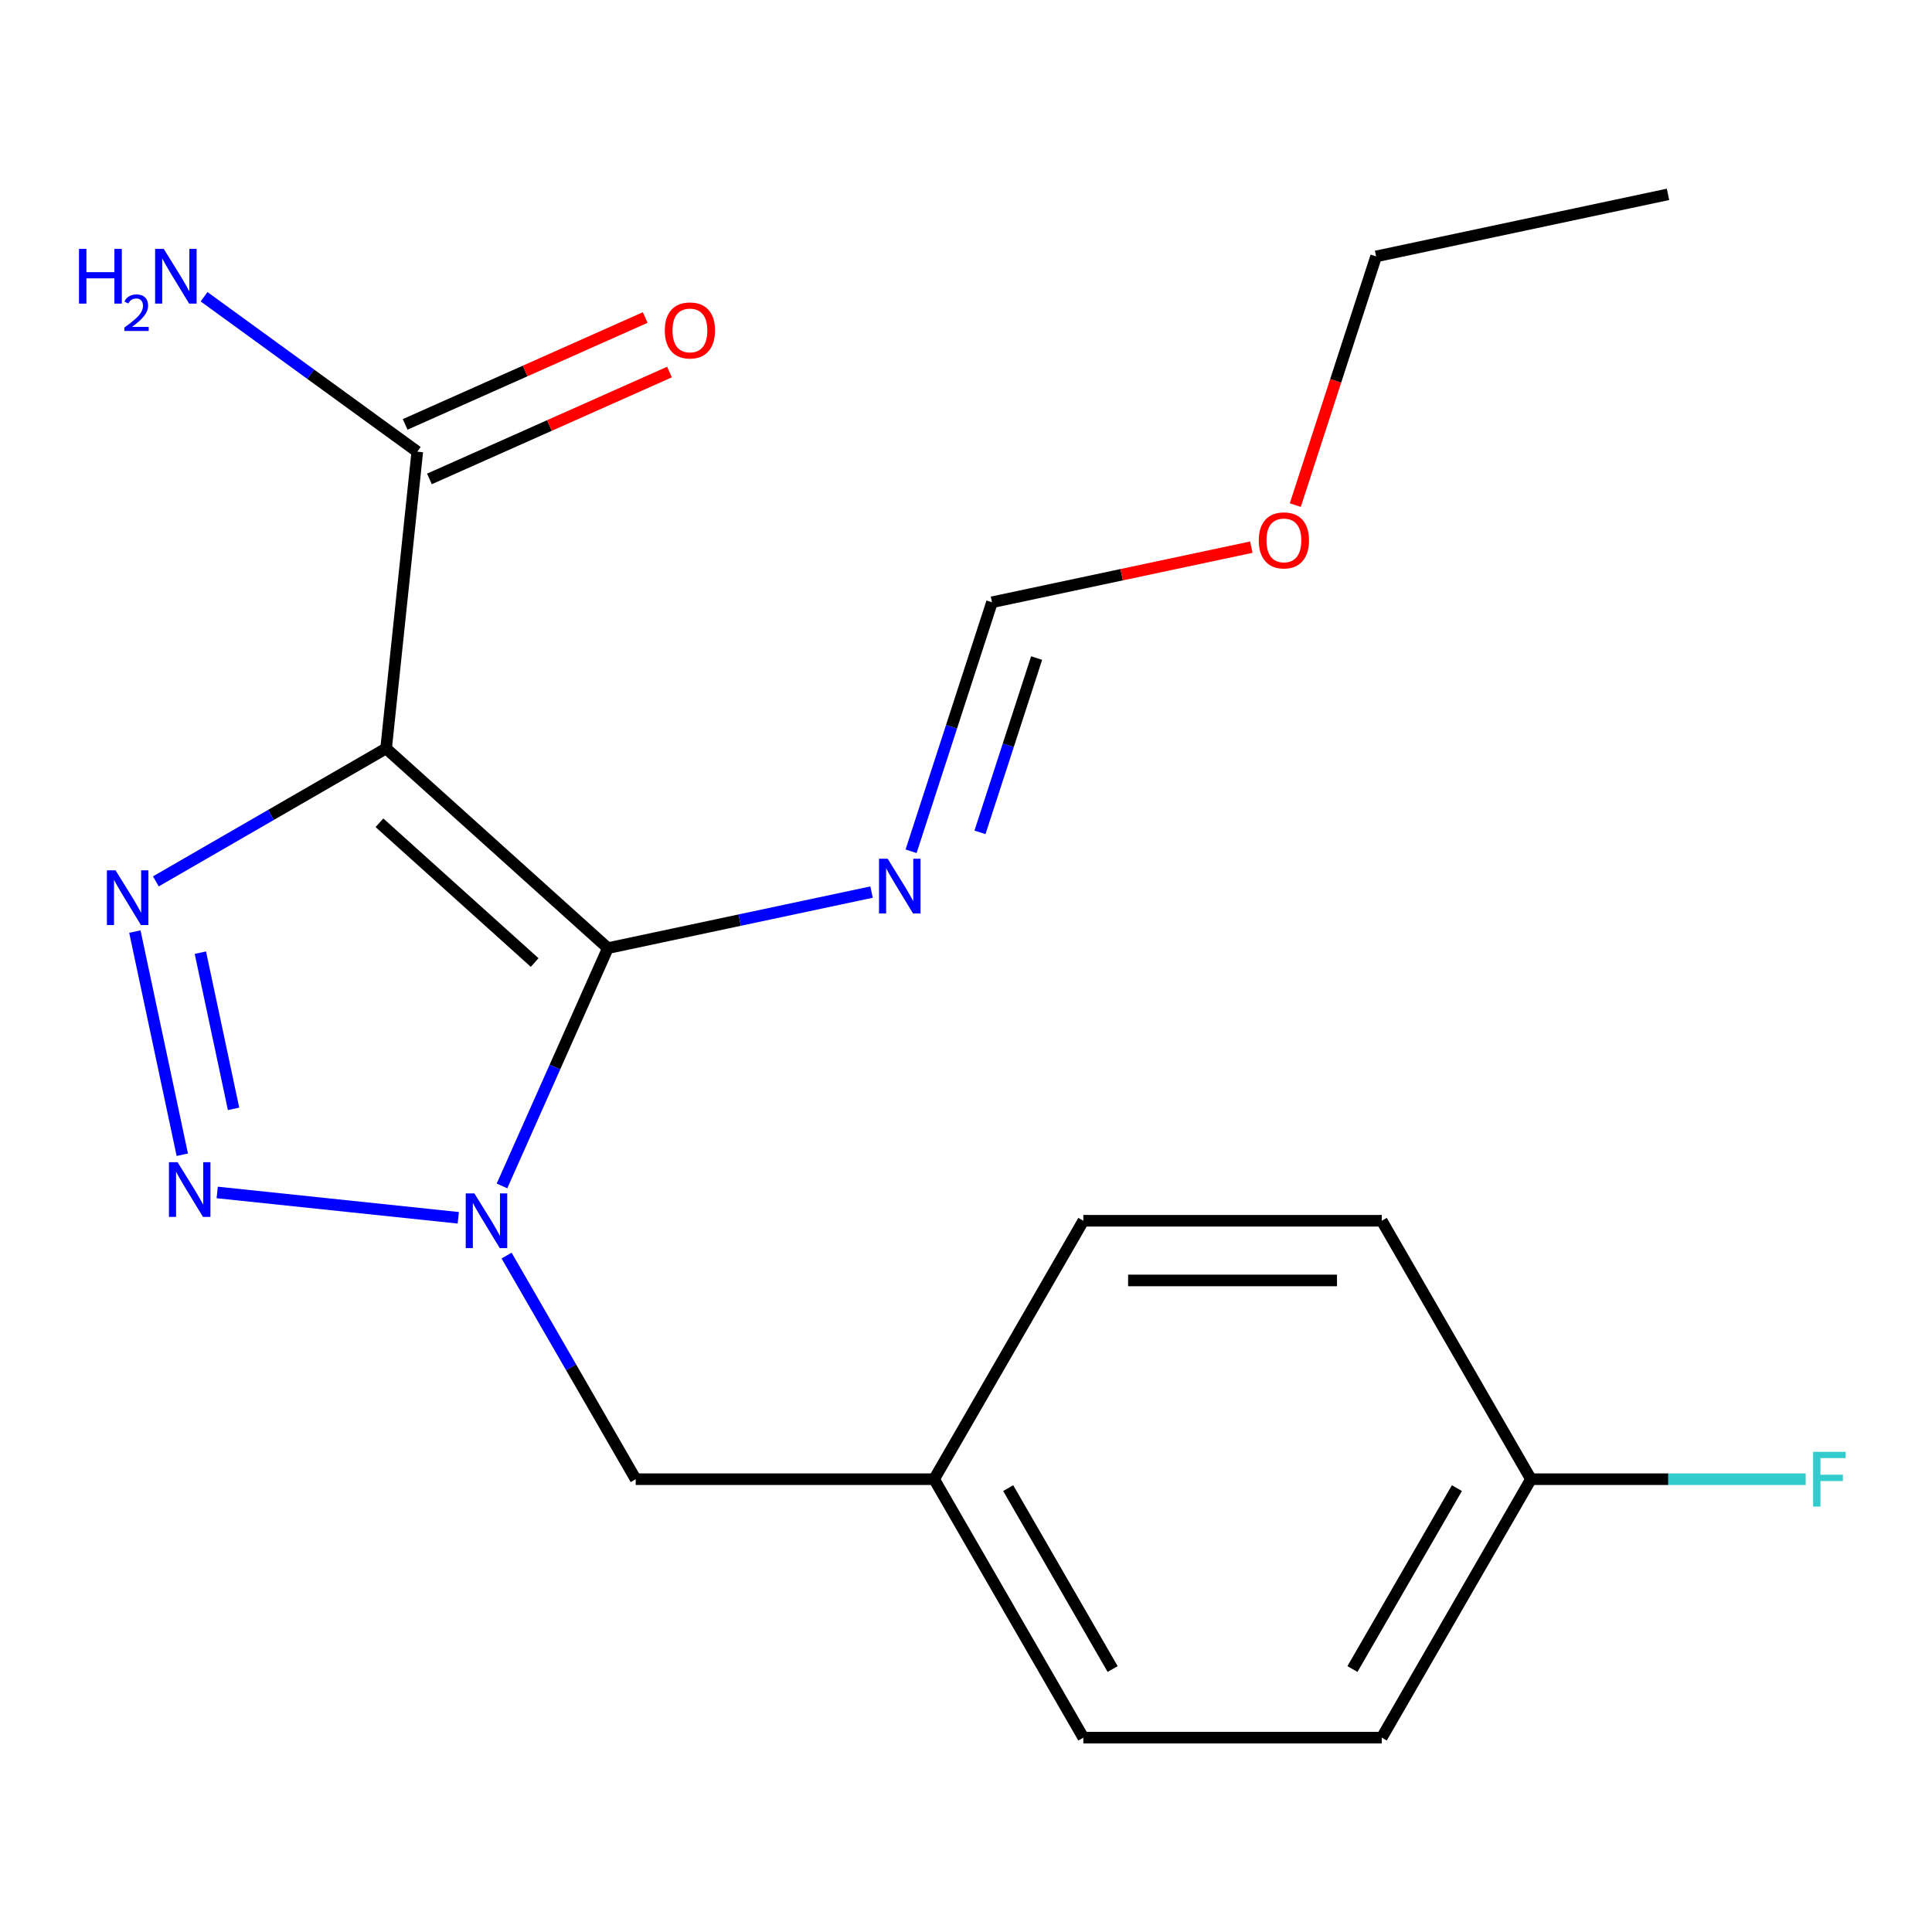 <?xml version='1.0' encoding='iso-8859-1'?>
<svg version='1.1' baseProfile='full'
              xmlns='http://www.w3.org/2000/svg'
                      xmlns:rdkit='http://www.rdkit.org/xml'
                      xmlns:xlink='http://www.w3.org/1999/xlink'
                  xml:space='preserve'
width='1000px' height='1000px' viewBox='0 0 1000 1000'>
<!-- END OF HEADER -->
<rect style='opacity:1.0;fill:#FFFFFF;stroke:none' width='1000' height='1000' x='0' y='0'> </rect>
<path class='bond-0' d='M 314.632,490.752 L 199.843,387.395' style='fill:none;fill-rule:evenodd;stroke:#000000;stroke-width:6px;stroke-linecap:butt;stroke-linejoin:miter;stroke-opacity:1' />
<path class='bond-0' d='M 276.742,498.206 L 196.39,425.857' style='fill:none;fill-rule:evenodd;stroke:#000000;stroke-width:6px;stroke-linecap:butt;stroke-linejoin:miter;stroke-opacity:1' />
<path class='bond-1' d='M 314.632,490.752 L 287.231,552.296' style='fill:none;fill-rule:evenodd;stroke:#000000;stroke-width:6px;stroke-linecap:butt;stroke-linejoin:miter;stroke-opacity:1' />
<path class='bond-1' d='M 287.231,552.296 L 259.83,613.84' style='fill:none;fill-rule:evenodd;stroke:#0000FF;stroke-width:6px;stroke-linecap:butt;stroke-linejoin:miter;stroke-opacity:1' />
<path class='bond-5' d='M 314.632,490.752 L 382.875,476.246' style='fill:none;fill-rule:evenodd;stroke:#000000;stroke-width:6px;stroke-linecap:butt;stroke-linejoin:miter;stroke-opacity:1' />
<path class='bond-5' d='M 382.875,476.246 L 451.118,461.741' style='fill:none;fill-rule:evenodd;stroke:#0000FF;stroke-width:6px;stroke-linecap:butt;stroke-linejoin:miter;stroke-opacity:1' />
<path class='bond-3' d='M 199.843,387.395 L 140.259,421.796' style='fill:none;fill-rule:evenodd;stroke:#000000;stroke-width:6px;stroke-linecap:butt;stroke-linejoin:miter;stroke-opacity:1' />
<path class='bond-3' d='M 140.259,421.796 L 80.675,456.197' style='fill:none;fill-rule:evenodd;stroke:#0000FF;stroke-width:6px;stroke-linecap:butt;stroke-linejoin:miter;stroke-opacity:1' />
<path class='bond-4' d='M 199.843,387.395 L 215.989,233.778' style='fill:none;fill-rule:evenodd;stroke:#000000;stroke-width:6px;stroke-linecap:butt;stroke-linejoin:miter;stroke-opacity:1' />
<path class='bond-2' d='M 237.204,630.326 L 112.423,617.211' style='fill:none;fill-rule:evenodd;stroke:#0000FF;stroke-width:6px;stroke-linecap:butt;stroke-linejoin:miter;stroke-opacity:1' />
<path class='bond-6' d='M 262.211,649.883 L 295.624,707.757' style='fill:none;fill-rule:evenodd;stroke:#0000FF;stroke-width:6px;stroke-linecap:butt;stroke-linejoin:miter;stroke-opacity:1' />
<path class='bond-6' d='M 295.624,707.757 L 329.038,765.63' style='fill:none;fill-rule:evenodd;stroke:#000000;stroke-width:6px;stroke-linecap:butt;stroke-linejoin:miter;stroke-opacity:1' />
<path class='bond-20' d='M 94.358,597.694 L 69.806,482.188' style='fill:none;fill-rule:evenodd;stroke:#0000FF;stroke-width:6px;stroke-linecap:butt;stroke-linejoin:miter;stroke-opacity:1' />
<path class='bond-20' d='M 120.893,573.945 L 103.707,493.091' style='fill:none;fill-rule:evenodd;stroke:#0000FF;stroke-width:6px;stroke-linecap:butt;stroke-linejoin:miter;stroke-opacity:1' />
<path class='bond-8' d='M 222.271,247.889 L 284.395,220.23' style='fill:none;fill-rule:evenodd;stroke:#000000;stroke-width:6px;stroke-linecap:butt;stroke-linejoin:miter;stroke-opacity:1' />
<path class='bond-8' d='M 284.395,220.23 L 346.519,192.57' style='fill:none;fill-rule:evenodd;stroke:#FF0000;stroke-width:6px;stroke-linecap:butt;stroke-linejoin:miter;stroke-opacity:1' />
<path class='bond-8' d='M 209.706,219.667 L 271.83,192.008' style='fill:none;fill-rule:evenodd;stroke:#000000;stroke-width:6px;stroke-linecap:butt;stroke-linejoin:miter;stroke-opacity:1' />
<path class='bond-8' d='M 271.83,192.008 L 333.954,164.348' style='fill:none;fill-rule:evenodd;stroke:#FF0000;stroke-width:6px;stroke-linecap:butt;stroke-linejoin:miter;stroke-opacity:1' />
<path class='bond-9' d='M 215.989,233.778 L 160.808,193.687' style='fill:none;fill-rule:evenodd;stroke:#000000;stroke-width:6px;stroke-linecap:butt;stroke-linejoin:miter;stroke-opacity:1' />
<path class='bond-9' d='M 160.808,193.687 L 105.627,153.595' style='fill:none;fill-rule:evenodd;stroke:#0000FF;stroke-width:6px;stroke-linecap:butt;stroke-linejoin:miter;stroke-opacity:1' />
<path class='bond-7' d='M 471.575,440.615 L 492.514,376.174' style='fill:none;fill-rule:evenodd;stroke:#0000FF;stroke-width:6px;stroke-linecap:butt;stroke-linejoin:miter;stroke-opacity:1' />
<path class='bond-7' d='M 492.514,376.174 L 513.452,311.733' style='fill:none;fill-rule:evenodd;stroke:#000000;stroke-width:6px;stroke-linecap:butt;stroke-linejoin:miter;stroke-opacity:1' />
<path class='bond-7' d='M 507.238,430.829 L 521.894,385.721' style='fill:none;fill-rule:evenodd;stroke:#0000FF;stroke-width:6px;stroke-linecap:butt;stroke-linejoin:miter;stroke-opacity:1' />
<path class='bond-7' d='M 521.894,385.721 L 536.551,340.612' style='fill:none;fill-rule:evenodd;stroke:#000000;stroke-width:6px;stroke-linecap:butt;stroke-linejoin:miter;stroke-opacity:1' />
<path class='bond-10' d='M 329.038,765.63 L 483.501,765.63' style='fill:none;fill-rule:evenodd;stroke:#000000;stroke-width:6px;stroke-linecap:butt;stroke-linejoin:miter;stroke-opacity:1' />
<path class='bond-13' d='M 513.452,311.733 L 580.565,297.468' style='fill:none;fill-rule:evenodd;stroke:#000000;stroke-width:6px;stroke-linecap:butt;stroke-linejoin:miter;stroke-opacity:1' />
<path class='bond-13' d='M 580.565,297.468 L 647.678,283.203' style='fill:none;fill-rule:evenodd;stroke:#FF0000;stroke-width:6px;stroke-linecap:butt;stroke-linejoin:miter;stroke-opacity:1' />
<path class='bond-14' d='M 483.501,765.63 L 560.733,631.861' style='fill:none;fill-rule:evenodd;stroke:#000000;stroke-width:6px;stroke-linecap:butt;stroke-linejoin:miter;stroke-opacity:1' />
<path class='bond-15' d='M 483.501,765.63 L 560.733,899.4' style='fill:none;fill-rule:evenodd;stroke:#000000;stroke-width:6px;stroke-linecap:butt;stroke-linejoin:miter;stroke-opacity:1' />
<path class='bond-15' d='M 521.84,770.249 L 575.902,863.888' style='fill:none;fill-rule:evenodd;stroke:#000000;stroke-width:6px;stroke-linecap:butt;stroke-linejoin:miter;stroke-opacity:1' />
<path class='bond-11' d='M 792.428,765.63 L 715.196,899.4' style='fill:none;fill-rule:evenodd;stroke:#000000;stroke-width:6px;stroke-linecap:butt;stroke-linejoin:miter;stroke-opacity:1' />
<path class='bond-11' d='M 754.09,770.249 L 700.027,863.888' style='fill:none;fill-rule:evenodd;stroke:#000000;stroke-width:6px;stroke-linecap:butt;stroke-linejoin:miter;stroke-opacity:1' />
<path class='bond-12' d='M 792.428,765.63 L 863.519,765.63' style='fill:none;fill-rule:evenodd;stroke:#000000;stroke-width:6px;stroke-linecap:butt;stroke-linejoin:miter;stroke-opacity:1' />
<path class='bond-12' d='M 863.519,765.63 L 934.61,765.63' style='fill:none;fill-rule:evenodd;stroke:#33CCCC;stroke-width:6px;stroke-linecap:butt;stroke-linejoin:miter;stroke-opacity:1' />
<path class='bond-21' d='M 792.428,765.63 L 715.196,631.861' style='fill:none;fill-rule:evenodd;stroke:#000000;stroke-width:6px;stroke-linecap:butt;stroke-linejoin:miter;stroke-opacity:1' />
<path class='bond-18' d='M 670.447,261.437 L 691.36,197.076' style='fill:none;fill-rule:evenodd;stroke:#FF0000;stroke-width:6px;stroke-linecap:butt;stroke-linejoin:miter;stroke-opacity:1' />
<path class='bond-18' d='M 691.36,197.076 L 712.272,132.715' style='fill:none;fill-rule:evenodd;stroke:#000000;stroke-width:6px;stroke-linecap:butt;stroke-linejoin:miter;stroke-opacity:1' />
<path class='bond-17' d='M 560.733,631.861 L 715.196,631.861' style='fill:none;fill-rule:evenodd;stroke:#000000;stroke-width:6px;stroke-linecap:butt;stroke-linejoin:miter;stroke-opacity:1' />
<path class='bond-17' d='M 583.902,662.754 L 692.027,662.754' style='fill:none;fill-rule:evenodd;stroke:#000000;stroke-width:6px;stroke-linecap:butt;stroke-linejoin:miter;stroke-opacity:1' />
<path class='bond-16' d='M 560.733,899.4 L 715.196,899.4' style='fill:none;fill-rule:evenodd;stroke:#000000;stroke-width:6px;stroke-linecap:butt;stroke-linejoin:miter;stroke-opacity:1' />
<path class='bond-19' d='M 712.272,132.715 L 863.36,100.6' style='fill:none;fill-rule:evenodd;stroke:#000000;stroke-width:6px;stroke-linecap:butt;stroke-linejoin:miter;stroke-opacity:1' />
<path  class='atom-2' d='M 245.546 617.701
L 254.826 632.701
Q 255.746 634.181, 257.226 636.861
Q 258.706 639.541, 258.786 639.701
L 258.786 617.701
L 262.546 617.701
L 262.546 646.021
L 258.666 646.021
L 248.706 629.621
Q 247.546 627.701, 246.306 625.501
Q 245.106 623.301, 244.746 622.621
L 244.746 646.021
L 241.066 646.021
L 241.066 617.701
L 245.546 617.701
' fill='#0000FF'/>
<path  class='atom-3' d='M 91.928 601.555
L 101.208 616.555
Q 102.128 618.035, 103.608 620.715
Q 105.088 623.395, 105.168 623.555
L 105.168 601.555
L 108.928 601.555
L 108.928 629.875
L 105.048 629.875
L 95.088 613.475
Q 93.928 611.555, 92.689 609.355
Q 91.489 607.155, 91.129 606.475
L 91.129 629.875
L 87.448 629.875
L 87.448 601.555
L 91.928 601.555
' fill='#0000FF'/>
<path  class='atom-4' d='M 59.814 450.467
L 69.094 465.467
Q 70.014 466.947, 71.494 469.627
Q 72.974 472.307, 73.054 472.467
L 73.054 450.467
L 76.814 450.467
L 76.814 478.787
L 72.934 478.787
L 62.974 462.387
Q 61.814 460.467, 60.574 458.267
Q 59.374 456.067, 59.014 455.387
L 59.014 478.787
L 55.334 478.787
L 55.334 450.467
L 59.814 450.467
' fill='#0000FF'/>
<path  class='atom-6' d='M 459.46 444.477
L 468.74 459.477
Q 469.66 460.957, 471.14 463.637
Q 472.62 466.317, 472.7 466.477
L 472.7 444.477
L 476.46 444.477
L 476.46 472.797
L 472.58 472.797
L 462.62 456.397
Q 461.46 454.477, 460.22 452.277
Q 459.02 450.077, 458.66 449.397
L 458.66 472.797
L 454.98 472.797
L 454.98 444.477
L 459.46 444.477
' fill='#0000FF'/>
<path  class='atom-9' d='M 344.098 171.032
Q 344.098 164.232, 347.458 160.432
Q 350.818 156.632, 357.098 156.632
Q 363.378 156.632, 366.738 160.432
Q 370.098 164.232, 370.098 171.032
Q 370.098 177.912, 366.698 181.832
Q 363.298 185.712, 357.098 185.712
Q 350.858 185.712, 347.458 181.832
Q 344.098 177.952, 344.098 171.032
M 357.098 182.512
Q 361.418 182.512, 363.738 179.632
Q 366.098 176.712, 366.098 171.032
Q 366.098 165.472, 363.738 162.672
Q 361.418 159.832, 357.098 159.832
Q 352.778 159.832, 350.418 162.632
Q 348.098 165.432, 348.098 171.032
Q 348.098 176.752, 350.418 179.632
Q 352.778 182.512, 357.098 182.512
' fill='#FF0000'/>
<path  class='atom-10' d='M 40.892 128.827
L 44.732 128.827
L 44.732 140.867
L 59.212 140.867
L 59.212 128.827
L 63.052 128.827
L 63.052 157.147
L 59.212 157.147
L 59.212 144.067
L 44.732 144.067
L 44.732 157.147
L 40.892 157.147
L 40.892 128.827
' fill='#0000FF'/>
<path  class='atom-10' d='M 64.425 156.153
Q 65.112 154.384, 66.748 153.407
Q 68.385 152.404, 70.656 152.404
Q 73.48 152.404, 75.064 153.935
Q 76.648 155.467, 76.648 158.186
Q 76.648 160.958, 74.589 163.545
Q 72.556 166.132, 68.332 169.195
L 76.965 169.195
L 76.965 171.307
L 64.372 171.307
L 64.372 169.538
Q 67.857 167.056, 69.916 165.208
Q 72.002 163.36, 73.005 161.697
Q 74.008 160.034, 74.008 158.318
Q 74.008 156.523, 73.111 155.519
Q 72.213 154.516, 70.656 154.516
Q 69.151 154.516, 68.148 155.123
Q 67.144 155.731, 66.432 157.077
L 64.425 156.153
' fill='#0000FF'/>
<path  class='atom-10' d='M 84.765 128.827
L 94.045 143.827
Q 94.965 145.307, 96.445 147.987
Q 97.925 150.667, 98.005 150.827
L 98.005 128.827
L 101.765 128.827
L 101.765 157.147
L 97.885 157.147
L 87.925 140.747
Q 86.765 138.827, 85.525 136.627
Q 84.325 134.427, 83.965 133.747
L 83.965 157.147
L 80.285 157.147
L 80.285 128.827
L 84.765 128.827
' fill='#0000FF'/>
<path  class='atom-13' d='M 938.472 751.47
L 955.312 751.47
L 955.312 754.71
L 942.272 754.71
L 942.272 763.31
L 953.872 763.31
L 953.872 766.59
L 942.272 766.59
L 942.272 779.79
L 938.472 779.79
L 938.472 751.47
' fill='#33CCCC'/>
<path  class='atom-14' d='M 651.54 279.699
Q 651.54 272.899, 654.9 269.099
Q 658.26 265.299, 664.54 265.299
Q 670.82 265.299, 674.18 269.099
Q 677.54 272.899, 677.54 279.699
Q 677.54 286.579, 674.14 290.499
Q 670.74 294.379, 664.54 294.379
Q 658.3 294.379, 654.9 290.499
Q 651.54 286.619, 651.54 279.699
M 664.54 291.179
Q 668.86 291.179, 671.18 288.299
Q 673.54 285.379, 673.54 279.699
Q 673.54 274.139, 671.18 271.339
Q 668.86 268.499, 664.54 268.499
Q 660.22 268.499, 657.86 271.299
Q 655.54 274.099, 655.54 279.699
Q 655.54 285.419, 657.86 288.299
Q 660.22 291.179, 664.54 291.179
' fill='#FF0000'/>
</svg>
